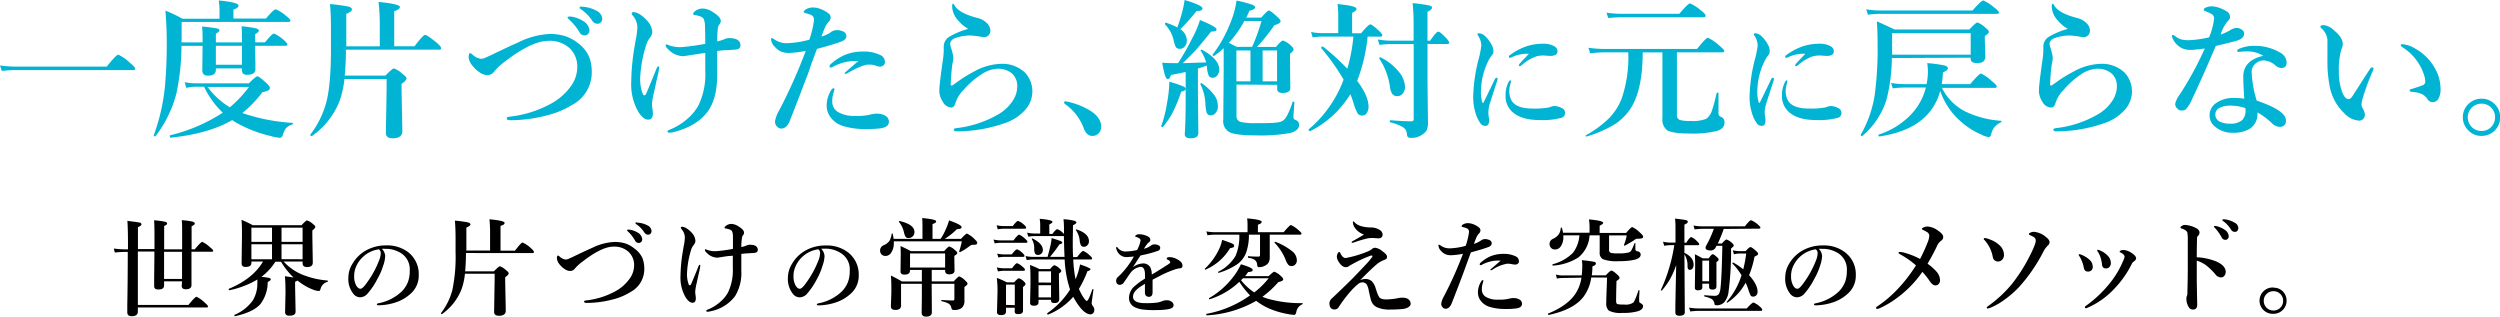 <svg xmlns="http://www.w3.org/2000/svg" viewBox="0 0 614.95 77.88"><defs><style>.cls-1{fill:#01b4d4;}</style></defs><title>アセット 2</title><g id="レイヤー_2" data-name="レイヤー 2"><g id="レイヤー_1-2" data-name="レイヤー 1"><path class="cls-1" d="M33.25,16.87c0,.24-.15.36-.47.36H4c-1,0-2.13.07-3.56.21L0,16.1a28.48,28.48,0,0,0,3.89.28H26.27c1.58-2,2.52-2.94,2.84-2.94a11.86,11.86,0,0,1,2.85,2C32.82,16.16,33.25,16.63,33.25,16.87Z"/><path class="cls-1" d="M44.64,10.43h5.19V9.62c0-1,0-2.08-.14-3.09A34,34,0,0,1,53.4,7c.38.09.58.24.58.45s-.3.52-.88.84v2.14h6.42V9.21c0-.66,0-1.58-.11-2.75a27.58,27.58,0,0,1,3.5.5c.5.13.76.33.76.58s-.31.53-.92.88v2h2.42C66.34,9,67.08,8.25,67.38,8.25a8.54,8.54,0,0,1,2.33,1.51c.66.56,1,1,1,1.15s-.16.36-.49.36H62.75c0,1.14,0,2.44.07,3.91,0,1,0,1.66,0,1.85,0,.91-.65,1.36-1.94,1.36a1.43,1.43,0,0,1-1.15-.34A1.75,1.75,0,0,1,59.52,17v-.18H53.1v.36c0,.95-.65,1.43-1.94,1.43-.93,0-1.4-.44-1.4-1.33l.07-6H44.64A57.52,57.52,0,0,1,43.39,23a29.31,29.31,0,0,1-5.13,10.49.13.13,0,0,1-.11.06c-.21,0-.31-.09-.31-.25a.08.08,0,0,1,0-.06,48.87,48.87,0,0,0,2.75-12.16c.28-3.05.43-6.56.43-10.54q0-3.93-.33-7.93a35.33,35.33,0,0,1,4.19,2H54V2.28A17,17,0,0,0,53.8.11q4.88.48,4.88,1.25c0,.39-.42.73-1.26,1V4.56h8C66.73,3,67.53,2.28,67.83,2.28a9.32,9.32,0,0,1,2.49,1.58c.74.56,1.12,1,1.12,1.18s-.17.36-.49.36H44.68V8.49C44.68,9.36,44.67,10,44.64,10.43Zm15,17.38a46,46,0,0,0,12.31,2.41c.07,0,.11.05.11.14s-.06.25-.18.27a3.25,3.25,0,0,0-1.55.93,6,6,0,0,0-.8,1.74.73.73,0,0,1-.7.6,12.28,12.28,0,0,1-2.28-.45,31.12,31.12,0,0,1-8.9-3.55l-.29-.2-.25-.16Q51.38,32.89,42,33.86c-.16,0-.23-.1-.23-.41q0-.16.09-.18a41.19,41.19,0,0,0,12.93-5.55,21.65,21.65,0,0,1-4.59-6.38H48a9.17,9.17,0,0,0-2.17.28l-.41-1.41a12.77,12.77,0,0,0,2.58.28H61.22c1.15-1.15,1.85-1.72,2.09-1.72s1,.54,2.17,1.61c.61.56.91,1,.91,1.21a.68.68,0,0,1-.36.62,7.5,7.5,0,0,1-1.5.49A28.9,28.9,0,0,1,59.61,27.81Zm-3.09-1.43a28.72,28.72,0,0,0,4.7-5H51.05A18.83,18.83,0,0,0,56.52,26.38ZM53.1,15.93h6.42V11.27H53.1Z"/><path class="cls-1" d="M85.09,12.22c0,2.46-.13,4.59-.29,6.37h10c1.15-1.17,1.85-1.76,2.1-1.76A6.2,6.2,0,0,1,99,18.16c.63.49,1,.87,1,1.13s-.41.84-1.22,1.33v1.72l.19,9.89c0,1.19-.8,1.79-2.4,1.79-1.1,0-1.65-.44-1.65-1.33l.18-11V19.43H84.73a23.84,23.84,0,0,1-1.18,5.37,19.13,19.13,0,0,1-6.84,8.68.1.1,0,0,1-.07,0,.26.26,0,0,1-.29-.3.2.2,0,0,1,0-.09,22.59,22.59,0,0,0,3.89-7.86Q81.41,20.92,81.41,12c0-1.51,0-3.15,0-4.94q0-3.71-.24-6.06a42,42,0,0,1,4.49.61c.61.15.91.39.91.72s-.46.7-1.39,1.07c0,3.56,0,6.22,0,8h8.24V5.69A48.09,48.09,0,0,0,93.11.47Q98.38,1,98.37,1.7c0,.41-.47.76-1.4,1.05v8.63h5c1.41-1.87,2.28-2.8,2.6-2.8s1.26.63,2.8,1.88c.76.64,1.13,1.1,1.13,1.4s-.15.36-.46.36Z"/><path class="cls-1" d="M127.42,10.46a19.14,19.14,0,0,1,7.75-2.1,12.11,12.11,0,0,1,4,.58,10.39,10.39,0,0,1,3,1.66,8.55,8.55,0,0,1,2.71,3.29,9.94,9.94,0,0,1,.68,3.88,9,9,0,0,1-4.66,7.94,21.9,21.9,0,0,1-6.52,2.71,35.16,35.16,0,0,1-8.86,1.15c-.59,0-.88-.15-.88-.45s.27-.37.81-.43a27.46,27.46,0,0,0,9.88-3.08,14.54,14.54,0,0,0,5.06-4.36A8.1,8.1,0,0,0,142,16.56a6.26,6.26,0,0,0-1.8-4.63,7.22,7.22,0,0,0-5.33-1.88q-4,0-10.55,5a15.11,15.11,0,0,0-2.76,2.55,2.09,2.09,0,0,1-1.69.88,3.68,3.68,0,0,1-1.95-.72,6.84,6.84,0,0,1-1.58-1.45,3.9,3.9,0,0,1-1.06-2.17c0-.71.12-1.06.36-1.06a1.11,1.11,0,0,1,.55.32,3.81,3.81,0,0,0,2.07,1.06,2.58,2.58,0,0,0,1.09-.25c.89-.4,1.55-.7,2-.92C123.85,12.08,125.88,11.12,127.42,10.46Zm12.94-6.39a7.39,7.39,0,0,1,3.12,1.13A3,3,0,0,1,145,7.38a1.25,1.25,0,0,1-.29.91,1.14,1.14,0,0,1-.84.41h-.14a1.38,1.38,0,0,1-1.19-.77A14.14,14.14,0,0,0,140,4.81c-.27-.28-.41-.44-.41-.49s.06-.16.18-.21A2.63,2.63,0,0,1,140.36,4.07Zm2.85-2.42a8.14,8.14,0,0,1,3.53,1,2.39,2.39,0,0,1,1.4,1.83,1.36,1.36,0,0,1-.32,1,1.07,1.07,0,0,1-.73.36h-.17a1.48,1.48,0,0,1-1.23-.73A10.43,10.43,0,0,0,143,2.35c-.3-.23-.45-.36-.45-.41a.21.21,0,0,1,.11-.22.35.35,0,0,1,.28-.11Z"/><path class="cls-1" d="M158.14,23.18a.41.41,0,0,0,.36.26q.27,0,.45-.42c.55-1.24,1.4-3.31,2.56-6.19.15-.35.3-.52.45-.52s.18.11.18.32a15.51,15.51,0,0,1-.32,1.82c-.13.56-.31,1.32-.52,2.29s-.33,1.52-.43,2a15.73,15.73,0,0,0-.49,2.8,8.43,8.43,0,0,0,.11,1.29,8,8,0,0,1,.11,1.06c0,1-.39,1.54-1.15,1.54s-1.56-.59-2.35-1.79a13.5,13.5,0,0,1-1.83-7.54A55.16,55.16,0,0,1,156,12c.11-.64.21-1.25.31-1.81s.15-.82.18-1a15.59,15.59,0,0,0,.29-2.6,4.5,4.5,0,0,0-1.12-2.73,1.52,1.52,0,0,1-.28-.52q0-.36.48-.36a3.47,3.47,0,0,1,1.81.75,7.68,7.68,0,0,1,1.49,1.33,4.51,4.51,0,0,1,1.29,2.77,2.31,2.31,0,0,1-.59,1.47,5.22,5.22,0,0,0-.81,1.47,31.41,31.41,0,0,0-1.57,8.22A10.21,10.21,0,0,0,158.14,23.18Zm18.27-13a8.85,8.85,0,0,0,1.83-.56,2.67,2.67,0,0,1,1.2-.25,6,6,0,0,1,.9.07c1.19.18,1.79.77,1.79,1.76,0,.59-.41.93-1.22,1-.17,0-.86.07-2.08.13a22.17,22.17,0,0,0-2.42.21c0,1.4,0,3.38,0,5.93,0,3.69-.72,6.61-2.17,8.74q-2.55,3.69-8.31,5.22a5.55,5.55,0,0,1-1.27.21c-.3,0-.45-.1-.45-.32s.22-.29.66-.48A14.89,14.89,0,0,0,169.34,29a11.87,11.87,0,0,0,2.49-3.12,17.76,17.76,0,0,0,1.65-8.56l0-3V13c-.42.07-1,.17-1.83.28l-1.08.17c-1.55.25-2.41.37-2.56.37a5.2,5.2,0,0,1-3.57-1.61c-.47-.43-.7-.77-.7-1s.08-.28.25-.28a1.62,1.62,0,0,1,.48.18,8,8,0,0,0,3.12.48,53.1,53.1,0,0,0,5.89-.81c0-.79,0-2.23-.07-4.34a4.65,4.65,0,0,0-.34-1.85,1.85,1.85,0,0,0-1-.61,8.26,8.26,0,0,0-1.2-.3c-.25,0-.38-.14-.38-.29s.19-.43.56-.7a3,3,0,0,1,1.83-.59,4.78,4.78,0,0,1,2.42.84c1.3.79,2,1.53,2,2.21a1.32,1.32,0,0,1-.38.91,1.87,1.87,0,0,0-.36,1C176.45,8.2,176.41,9.22,176.41,10.14Z"/><path class="cls-1" d="M204.26,8a2.44,2.44,0,0,1,1.47-.59,3.68,3.68,0,0,1,1.65.32,1.23,1.23,0,0,1,.81,1.11c0,.6-.38,1-1.13,1.33-1.15.45-3.19,1.08-6.11,1.86l-1.31,3.54c-.63,1.79-1,3-1.27,3.52q-1.06,2.89-4.11,10.67c-.5,1.25-1.21,1.87-2.13,1.87a1.53,1.53,0,0,1-1.06-.56,1.73,1.73,0,0,1-.42-1.31,7.67,7.67,0,0,1,1-2.58,131.05,131.05,0,0,0,6.55-14.66,26.25,26.25,0,0,1-4,.5,5.35,5.35,0,0,1-2.06-.32,4.65,4.65,0,0,1-1.48-1.11,3,3,0,0,1-1-1.91c0-.21.06-.32.18-.32a1.74,1.74,0,0,1,.63.32,5.19,5.19,0,0,0,3,.95,24,24,0,0,0,5.62-.87,24.55,24.55,0,0,0,1.14-4.81,1.28,1.28,0,0,0-.77-1.3,9.93,9.93,0,0,0-1.36-.43c-.26-.08-.4-.18-.4-.3s.18-.43.52-.61A3.52,3.52,0,0,1,200,1.83a5.62,5.62,0,0,1,2,.45,7,7,0,0,1,1.78,1,1.37,1.37,0,0,1,.55,1,1.56,1.56,0,0,1-.52,1.12,4.44,4.44,0,0,0-.86,1.31c-.16.33-.45,1.09-.9,2.28A8.13,8.13,0,0,0,204.26,8Zm1,14-.21.77a6.82,6.82,0,0,0-.33,2.24,2.91,2.91,0,0,0,1.55,2.62,7.76,7.76,0,0,0,4,.88,14.61,14.61,0,0,0,3.71-.3,6.12,6.12,0,0,1,1.9-.25,3.87,3.87,0,0,1,1.85.48,1.68,1.68,0,0,1,.92,1.54c0,.83-.67,1.36-2,1.58a29,29,0,0,1-4,.18,18.06,18.06,0,0,1-4.88-.63,6.16,6.16,0,0,1-3.43-2.2,4.93,4.93,0,0,1-1-3,7.36,7.36,0,0,1,1-3.55c.23-.42.45-.63.67-.63S205.24,21.74,205.24,21.93Zm6-7c-.3,0-.63,0-1,0a10.51,10.51,0,0,0-1.37.09,12.78,12.78,0,0,0-4.18,1.42.62.62,0,0,1-.34.11c-.22,0-.32-.11-.32-.33a.91.91,0,0,1,.25-.48,12.93,12.93,0,0,1,3.39-2.25,11.58,11.58,0,0,1,4.67-.88,9,9,0,0,1,4.07.81,1.91,1.91,0,0,1,1.25,1.8,1,1,0,0,1-.43.84,1.38,1.38,0,0,1-.86.27A6.19,6.19,0,0,1,215,16a8,8,0,0,0-1.35-.11q-1.5,0-5.18,2.1a1,1,0,0,1-.56.18c-.1,0-.14-.08-.14-.25T211.27,14.88Z"/><path class="cls-1" d="M239.39,17.71a14.6,14.6,0,0,1,6.66-2,8.09,8.09,0,0,1,6.14,2.21,6.77,6.77,0,0,1-.06,9.15,11.73,11.73,0,0,1-4.36,3,36.15,36.15,0,0,1-12.31,2.24h-.16c-.45,0-.68-.14-.68-.41s.26-.33.77-.4a26.32,26.32,0,0,0,10-3.28,10.58,10.58,0,0,0,3.84-3.61,6.43,6.43,0,0,0,1-3.32,4.14,4.14,0,0,0-1.29-3.21,5.29,5.29,0,0,0-3.59-1.17,7.52,7.52,0,0,0-3.88,1.35A20,20,0,0,0,237,22.13a8.13,8.13,0,0,0-2,3.26c-.2.71-.55,1.06-1.05,1.06A2.58,2.58,0,0,1,231.89,25a4.93,4.93,0,0,1-.84-2.74q0-1.27.84-7.25a19.39,19.39,0,0,0,.25-2.53V11.34A2.81,2.81,0,0,1,233.58,9a18.89,18.89,0,0,1,4.59-1.9,9,9,0,0,1-2.42-2,5.36,5.36,0,0,1-1.54-3.44c0-.49.07-.74.21-.74s.26.17.45.52c.73,1.21,2.6,2.21,5.62,3a4.76,4.76,0,0,1,2.22,1.2,2.79,2.79,0,0,1,.9,1.74v.14a1.65,1.65,0,0,1-.41,1.13,1.28,1.28,0,0,1-1,.45A6,6,0,0,1,241,9a10.6,10.6,0,0,0-1.58-.21,6.77,6.77,0,0,0-.89-.06,11.27,11.27,0,0,0-3.65.67,1.84,1.84,0,0,0-.93.7,1.09,1.09,0,0,0-.21.59,3.12,3.12,0,0,0,.14.92,11.41,11.41,0,0,1,.63,2.6,6.64,6.64,0,0,1-.13,1.06c-.1.48-.15.76-.16.86-.2,1.58-.32,3.13-.36,4.66,0,.17.07.25.2.25a.83.83,0,0,0,.41-.17l.57-.42.29-.2.18-.12A31.34,31.34,0,0,1,239.39,17.71Z"/><path class="cls-1" d="M262,25.61a.47.47,0,0,1-.25-.36c0-.23.11-.34.32-.34a17.71,17.71,0,0,1,6.44,2.53q2.36,1.65,2.35,3.71a2.22,2.22,0,0,1-.64,1.67,2.08,2.08,0,0,1-1.56.61c-.87,0-1.52-.55-2-1.65A12.58,12.58,0,0,0,262,25.61Z"/><path class="cls-1" d="M291.64,21.86c0,.3-.37.53-1.1.7a34.44,34.44,0,0,1-2.17,5.27,19.86,19.86,0,0,1-2.31,3.38.14.14,0,0,1-.11.05c-.2,0-.3-.08-.3-.25a.11.11,0,0,1,0-.06,28.24,28.24,0,0,0,1.39-5.47,30.31,30.31,0,0,0,.59-5.38,29.67,29.67,0,0,1,3.42,1.15C291.45,21.43,291.64,21.63,291.64,21.86Zm-1.87-6.32a61.1,61.1,0,0,0,3.59-6.32,22.66,22.66,0,0,0,1.81-4.3q4.08,1.68,4.08,2.28c0,.37-.37.55-1.11.55h-.22c-1.83,2.29-3.1,3.82-3.82,4.61s-1.74,1.8-3.16,3.18l2.75-.09q1.89-.07,3-.09a9.84,9.84,0,0,0-1.35-2.89.19.19,0,0,1,0-.07c0-.11.08-.16.24-.16a.15.15,0,0,1,.09,0q4.23,2.31,4.23,4.82a2.25,2.25,0,0,1-.52,1.55,1.38,1.38,0,0,1-1.06.52,1,1,0,0,1-1-.54,5.67,5.67,0,0,1-.42-2l-.07-.46c-.82.3-1.55.54-2.17.73v5.3l.11,10.53c0,.89-.62,1.33-1.87,1.33q-1.47,0-1.47-1c.14-2.31.22-5,.22-8.1V17.71l-3.61.74c-.21.68-.46,1-.77,1s-.5-.3-.7-.9-.4-1.57-.7-3.1c.62,0,1.27.07,2,.07Zm-.18-8.79c.43-1.18.79-2.28,1.06-3.3A23.84,23.84,0,0,0,291.39,0c2.93.87,4.39,1.56,4.39,2.05s-.48.66-1.45.66a52.61,52.61,0,0,1-4,4.49,3.27,3.27,0,0,1,1.6,2.71,2.22,2.22,0,0,1-.56,1.59,1.47,1.47,0,0,1-1.13.5,1.15,1.15,0,0,1-1-.39,8.94,8.94,0,0,1-.58-1.85A8.16,8.16,0,0,0,286.56,6a.21.21,0,0,1,0-.12c0-.19.07-.29.2-.29l.06,0A15.77,15.77,0,0,1,289.59,6.75Zm10,19.31A2.6,2.6,0,0,1,299,27.8a1.44,1.44,0,0,1-1.16.57,1,1,0,0,1-1-.59,9.89,9.89,0,0,1-.34-2.32,11.5,11.5,0,0,0-1.24-4.75s0,0,0-.06.07-.19.23-.19a.18.18,0,0,1,.11,0,13.69,13.69,0,0,1,3.17,3.05A4.43,4.43,0,0,1,299.57,26.06Zm4.56-5.26v7.75A1.42,1.42,0,0,0,305.21,30a14.92,14.92,0,0,0,3.64.29c2.59,0,4.3,0,5.11-.15a3.2,3.2,0,0,0,1.74-.55q1.08-.87,2.25-4.51a.18.18,0,0,1,.18-.09c.17,0,.26.07.26.2-.15,2.22-.23,3.46-.23,3.73s.2.44.59.63a1.19,1.19,0,0,1,.81,1.1c0,1-.72,1.65-2.17,2.06a40.47,40.47,0,0,1-8.47.59c-3.4,0-5.61-.28-6.62-.86a3.07,3.07,0,0,1-1.4-3L301,17.37c0-2.84,0-4.67,0-5.51a18.76,18.76,0,0,1-2.36,1.89.16.16,0,0,1-.09,0c-.18,0-.27-.08-.27-.25a.1.1,0,0,1,0-.07,31.17,31.17,0,0,0,4.28-7.59A22,22,0,0,0,304.16.14a29.37,29.37,0,0,1,3.79,1c.53.2.79.41.79.62,0,.38-.47.67-1.4.88a16.07,16.07,0,0,1-.79,1.69h3.7c1-1.15,1.59-1.72,1.86-1.72s1,.5,2.05,1.51c.56.49.84.86.84,1.13s-.5.72-1.5.91a46.67,46.67,0,0,1-4.29,5.38h4.66c.88-1.05,1.45-1.57,1.73-1.57a5.28,5.28,0,0,1,1.86,1.18c.49.42.74.75.74,1s-.3.65-.88,1.06v2l.07,6.44c0,.81-.62,1.22-1.87,1.22-.91,0-1.36-.35-1.36-1v-1Zm-1.87-10.27c.71.36,1.35.71,1.94,1H308a48.93,48.93,0,0,0,2.31-6.37h-4.23A25.28,25.28,0,0,1,302.26,10.53ZM304.13,20h3.46V12.42h-3.46Zm10,0V12.42h-3.55V20Z"/><path class="cls-1" d="M336.41,9a41.37,41.37,0,0,1-2.57,10.87q2.79,3.78,2.79,6.35a2.67,2.67,0,0,1-.49,1.67,1.27,1.27,0,0,1-1.06.54,1.3,1.3,0,0,1-1.2-.66,15.09,15.09,0,0,1-1-2.61c-.2-.65-.44-1.33-.72-2a24.32,24.32,0,0,1-9.94,9.13s0,0,0,0-.13,0-.21-.14a.39.39,0,0,1-.12-.24.13.13,0,0,1,0-.07,29.31,29.31,0,0,0,8.61-12.26,53.75,53.75,0,0,0-5.49-7.73.19.19,0,0,1,0-.07.29.29,0,0,1,.33-.33l.07,0a54.16,54.16,0,0,1,6,5.46A41.66,41.66,0,0,0,332.91,9h-7.7a15.83,15.83,0,0,0-2.31.21l-.41-1.34a13.59,13.59,0,0,0,2.69.28h4V3.66A17.77,17.77,0,0,0,329,1q4.68.44,4.68,1.17c0,.31-.36.64-1.09,1V8.18h2.21C336,6.74,336.78,6,337.07,6s.94.5,2.07,1.51c.58.55.88.93.88,1.15s-.16.36-.49.36Zm14.73,1.81V20.1l.11,9.88a5.16,5.16,0,0,1-.29,2A2.93,2.93,0,0,1,350,33a4.51,4.51,0,0,1-3,.91.9.9,0,0,1-.72-.23,1.44,1.44,0,0,1-.21-.76,2.08,2.08,0,0,0-1.08-1.7A12.28,12.28,0,0,0,342,30.09c-.09,0-.14-.12-.14-.28s0-.24.14-.24q3.35.27,5.22.27c.35,0,.52-.2.52-.59V10.84h-5.65a22.54,22.54,0,0,0-2.76.21l-.42-1.34A18.65,18.65,0,0,0,342,10h5.72V5.62a45.16,45.16,0,0,0-.25-4.85,37.72,37.72,0,0,1,4.11.58c.46.12.68.3.68.55s-.37.66-1.13,1V10h.67c1-1.48,1.65-2.21,2-2.21s.87.51,1.9,1.54c.51.55.77.93.77,1.15s-.16.36-.48.36ZM345.6,21.37a2.47,2.47,0,0,1-.61,1.71,1.65,1.65,0,0,1-1.26.57,1.45,1.45,0,0,1-1.27-.56,3.89,3.89,0,0,1-.54-1.61,16.88,16.88,0,0,0-2.64-7.07.12.12,0,0,1,0-.09.19.19,0,0,1,.21-.22l.07,0a13.14,13.14,0,0,1,4.58,3.63A6,6,0,0,1,345.6,21.37Z"/><path class="cls-1" d="M368.3,19.82q-1.82,5.55-2,6.25a7.51,7.51,0,0,0-.18,1.74c0,.08,0,.43.09,1a4.15,4.15,0,0,1,.09.74q0,1.41-.87,1.41a1.45,1.45,0,0,1-1.1-.41,8,8,0,0,1-.93-1.53,13.09,13.09,0,0,1-1-5.84,39.64,39.64,0,0,1,1.35-8.77,23.4,23.4,0,0,0,.62-3.19,4.43,4.43,0,0,0-.81-2.47.61.61,0,0,1-.12-.32c0-.16.15-.25.44-.25a2.57,2.57,0,0,1,1.5.78,7.79,7.79,0,0,1,1.43,1.88,3.46,3.46,0,0,1,.54,1.72,1.48,1.48,0,0,1-.45,1.12,8.63,8.63,0,0,0-1,1.72,17,17,0,0,0-1.6,6.68,8.37,8.37,0,0,0,.35,3.16.14.14,0,0,0,.12.09.15.15,0,0,0,.13-.09c.27-.52,1.21-2.44,2.8-5.75.11-.25.26-.37.45-.37s.21.11.21.32A1.28,1.28,0,0,1,368.3,19.82Zm3.37.23a2.17,2.17,0,0,1-.06.25c0,.17-.07.31-.09.43a5.54,5.54,0,0,0-.26,1.65,4.92,4.92,0,0,0,.38,2c.65,1.54,2.43,2.32,5.34,2.32a19.48,19.48,0,0,0,4.07-.28,5,5,0,0,1,1.28-.35,4.24,4.24,0,0,1,1.82.5,1.31,1.31,0,0,1,.83,1.19A1.22,1.22,0,0,1,384,29a17.71,17.71,0,0,1-5.26.53c-2.85,0-5-.59-6.47-1.78a5.15,5.15,0,0,1-1.93-4.24,7,7,0,0,1,.77-3.4c.14-.24.25-.35.36-.35S371.67,19.83,371.67,20.05Zm4.41-6.82a8.78,8.78,0,0,0-4,.75,1.89,1.89,0,0,1-.66.24c-.18,0-.27-.09-.27-.28s.13-.29.38-.47a14.79,14.79,0,0,1,3.89-2.06,12.83,12.83,0,0,1,4-.65,5.35,5.35,0,0,1,3,.67,1.4,1.4,0,0,1,.69,1.16,1,1,0,0,1-.52.94,3.17,3.17,0,0,1-1.39.22l-1.46-.1a7.05,7.05,0,0,0-1.85.22,11.1,11.1,0,0,0-3.66,2.23.69.69,0,0,1-.41.18c-.14,0-.21-.07-.21-.22a.78.78,0,0,1,.21-.41l1-1.1C375.37,14,375.77,13.58,376.08,13.23Z"/><path class="cls-1" d="M412.49,12.88V28.24a1.22,1.22,0,0,0,.74,1.28,9.36,9.36,0,0,0,2.58.23,9.19,9.19,0,0,0,3.89-.52,4,4,0,0,0,1.44-2.15c.26-.72.64-2.11,1.13-4.18,0-.09.1-.13.22-.13s.23.05.23.15v4.55a2.21,2.21,0,0,0,.11.92,1.36,1.36,0,0,0,.55.37,1.37,1.37,0,0,1,.81,1.4c0,1-.62,1.67-1.87,2.05a24.86,24.86,0,0,1-6.78.63q-4.25,0-5.49-.83a3.23,3.23,0,0,1-1.13-2.89l0-7.23v-9h-4.85c0,5.75-.88,10.11-2.55,13.09a13,13,0,0,1-4.63,4.77,28.88,28.88,0,0,1-6.62,2.83c-.14,0-.21,0-.21-.19a.13.13,0,0,1,.07-.13A26,26,0,0,0,396,28.87a14.55,14.55,0,0,0,2.9-4.63,31.22,31.22,0,0,0,1.62-11.36h-6c-.9,0-2,.08-3.38.22l-.41-1.35a28.17,28.17,0,0,0,3.82.29h22.88c1.49-1.84,2.38-2.76,2.68-2.76a11.46,11.46,0,0,1,2.8,1.92c.81.68,1.22,1.12,1.22,1.32s-.16.36-.49.36Zm7.05-9c0,.24-.15.36-.46.36h-20.3a30.27,30.27,0,0,0-3.19.21l-.42-1.34a23.27,23.27,0,0,0,3.5.28h14.41c1.46-1.71,2.34-2.56,2.64-2.56a11.24,11.24,0,0,1,2.66,1.72C419.15,3.13,419.54,3.57,419.54,3.86Z"/><path class="cls-1" d="M436.28,19.82q-1.81,5.55-2,6.25a7,7,0,0,0-.19,1.74c0,.08,0,.43.1,1a4.15,4.15,0,0,1,.09.74q0,1.41-.87,1.41a1.43,1.43,0,0,1-1.1-.41,8,8,0,0,1-.93-1.53,13.09,13.09,0,0,1-1-5.84,40.12,40.12,0,0,1,1.34-8.77,22.52,22.52,0,0,0,.63-3.19,4.43,4.43,0,0,0-.81-2.47.61.61,0,0,1-.12-.32c0-.16.15-.25.44-.25a2.57,2.57,0,0,1,1.5.78,8.06,8.06,0,0,1,1.43,1.88,3.44,3.44,0,0,1,.53,1.72,1.48,1.48,0,0,1-.44,1.12,8.63,8.63,0,0,0-1,1.72,17,17,0,0,0-1.6,6.68,8.37,8.37,0,0,0,.35,3.16.13.13,0,0,0,.24,0c.28-.52,1.21-2.44,2.81-5.75.11-.25.26-.37.44-.37s.22.11.22.32A1,1,0,0,1,436.28,19.82Zm3.38.23a1.44,1.44,0,0,1-.07.25c0,.17-.07.31-.09.43a5.89,5.89,0,0,0-.26,1.65,4.92,4.92,0,0,0,.39,2c.65,1.54,2.43,2.32,5.33,2.32a19.59,19.59,0,0,0,4.08-.28,4.94,4.94,0,0,1,1.28-.35,4.17,4.17,0,0,1,1.81.5,1.3,1.3,0,0,1,.84,1.19A1.22,1.22,0,0,1,452,29a17.76,17.76,0,0,1-5.26.53c-2.85,0-5-.59-6.47-1.78a5.16,5.16,0,0,1-1.94-4.24,6.89,6.89,0,0,1,.78-3.4c.13-.24.25-.35.35-.35S439.66,19.83,439.66,20.05Zm4.4-6.82a8.76,8.76,0,0,0-4,.75,2,2,0,0,1-.66.24c-.18,0-.27-.09-.27-.28s.12-.29.38-.47a14.79,14.79,0,0,1,3.89-2.06,12.82,12.82,0,0,1,4-.65,5.37,5.37,0,0,1,3,.67,1.4,1.4,0,0,1,.69,1.16,1,1,0,0,1-.52.94,3.2,3.2,0,0,1-1.39.22l-1.46-.1a7,7,0,0,0-1.85.22,10.91,10.91,0,0,0-3.66,2.23.69.69,0,0,1-.41.18.2.2,0,0,1-.22-.22.82.82,0,0,1,.22-.41l1-1.1C443.36,14,443.76,13.58,444.06,13.23Z"/><path class="cls-1" d="M465.35,14.28A41.72,41.72,0,0,1,464,24.66a19.46,19.46,0,0,1-5.92,8.81.16.16,0,0,1-.09,0,.24.24,0,0,1-.27-.27.28.28,0,0,1,0-.09,27.85,27.85,0,0,0,3.43-9.85,85.71,85.71,0,0,0,.7-12.61q0-2.77-.18-5.4c1.84.81,3.29,1.49,4.34,2h18.42c1.06-1.15,1.72-1.72,2-1.72a6,6,0,0,1,2,1.33c.54.43.8.77.8,1s-.34.59-1,1v.88l.11,4.2c0,1.06-.65,1.58-2,1.58-1.07,0-1.61-.37-1.61-1.11v-.22ZM491.69,3.05q0,.36-.48.36H462.28a23.69,23.69,0,0,0-2.81.21l-.42-1.34a18.94,18.94,0,0,0,3.16.29h23C486.66.93,487.55.11,487.83.11a10.17,10.17,0,0,1,2.68,1.72C491.3,2.42,491.69,2.82,491.69,3.05ZM477.25,22.38q-2.55,9.33-14.91,11.18c-.2,0-.29-.08-.29-.33a.11.11,0,0,1,.07-.12,19.19,19.19,0,0,0,8-5,14.75,14.75,0,0,0,3.6-6.58h-5.33a23.69,23.69,0,0,0-2.81.21l-.42-1.34a18.94,18.94,0,0,0,3.16.29h5.58a16.17,16.17,0,0,0,.33-3.16,16.62,16.62,0,0,0-.17-2,31.31,31.31,0,0,1,4.27.58c.54.15.81.39.81.71s-.4.62-1.22,1a23.91,23.91,0,0,1-.3,2.88h7c1.48-1.74,2.38-2.61,2.67-2.61A10.09,10.09,0,0,1,490,20c.77.6,1.15,1,1.15,1.26s-.17.36-.5.36H477.68a13,13,0,0,0,5.7,5.78,23.74,23.74,0,0,0,8.82,2.31q.12,0,.12.15a.21.21,0,0,1-.12.21,5.32,5.32,0,0,0-1.66,1.27,5.08,5.08,0,0,0-.73,1.6c-.13.52-.32.77-.56.77a4.75,4.75,0,0,1-1.86-.59,19,19,0,0,1-4.81-3A17.78,17.78,0,0,1,477.25,22.38Zm7.5-8.94V8.15H465.42V9.21q0,2.43,0,4.23Z"/><path class="cls-1" d="M509.87,17.71a14.6,14.6,0,0,1,6.66-2,8.09,8.09,0,0,1,6.14,2.21,6.77,6.77,0,0,1-.06,9.15,11.82,11.82,0,0,1-4.36,3,36.2,36.2,0,0,1-12.31,2.24h-.16c-.46,0-.68-.14-.68-.41s.25-.33.77-.4a26.32,26.32,0,0,0,10-3.28,10.58,10.58,0,0,0,3.84-3.61,6.43,6.43,0,0,0,1-3.32,4.14,4.14,0,0,0-1.29-3.21,5.29,5.29,0,0,0-3.59-1.17,7.52,7.52,0,0,0-3.88,1.35,20,20,0,0,0-4.36,3.88,8.13,8.13,0,0,0-2,3.26c-.2.71-.55,1.06-1.05,1.06A2.58,2.58,0,0,1,502.37,25a4.93,4.93,0,0,1-.84-2.74q0-1.27.84-7.25a19.39,19.39,0,0,0,.25-2.53V11.34A2.81,2.81,0,0,1,504.06,9a18.89,18.89,0,0,1,4.59-1.9,9,9,0,0,1-2.42-2,5.36,5.36,0,0,1-1.54-3.44c0-.49.07-.74.21-.74s.26.17.45.52c.73,1.21,2.6,2.21,5.62,3a4.76,4.76,0,0,1,2.22,1.2,2.79,2.79,0,0,1,.9,1.74v.14a1.61,1.61,0,0,1-.42,1.13,1.25,1.25,0,0,1-1,.45A6,6,0,0,1,511.43,9a10.6,10.6,0,0,0-1.58-.21,6.77,6.77,0,0,0-.89-.06,11.27,11.27,0,0,0-3.65.67,1.84,1.84,0,0,0-.93.7,1.11,1.11,0,0,0-.22.59,3.15,3.15,0,0,0,.15.92,11.41,11.41,0,0,1,.63,2.6,6.64,6.64,0,0,1-.13,1.06c-.1.48-.15.76-.16.86-.2,1.58-.32,3.13-.36,4.66,0,.17.07.25.2.25a.83.83,0,0,0,.41-.17l.57-.42.29-.2.18-.12A31.34,31.34,0,0,1,509.87,17.71Z"/><path class="cls-1" d="M550.19,6.87a2.24,2.24,0,0,1,1.42.56,1,1,0,0,1,.41.77c0,.77-.51,1.34-1.54,1.72q-1,.33-5.44,1.39-3.48,8.14-5.92,13.27a7.64,7.64,0,0,1-1.47,2.32,1.64,1.64,0,0,1-.95.29,1.41,1.41,0,0,1-1.13-.49,1.55,1.55,0,0,1-.52-1.17,6.4,6.4,0,0,1,1.22-2.42,82.36,82.36,0,0,0,6.06-11.18c-1.77.23-2.89.34-3.35.34a4.75,4.75,0,0,1-2.39-.48,4.87,4.87,0,0,1-2.17-2.35,1.6,1.6,0,0,1-.15-.63c0-.14.09-.21.26-.21a.82.82,0,0,1,.41.21,4.51,4.51,0,0,0,1.65.9,8.28,8.28,0,0,0,1.79.18,26.81,26.81,0,0,0,5-.7,15.52,15.52,0,0,0,1.23-4.63,1.18,1.18,0,0,0-.44-1,7.88,7.88,0,0,0-1.79-.83c-.19-.07-.29-.18-.29-.32a.58.58,0,0,1,.38-.49,3.39,3.39,0,0,1,1.61-.36A6.28,6.28,0,0,1,546.1,2a8,8,0,0,1,1.63.79,1.58,1.58,0,0,1,.81,1.36,1.14,1.14,0,0,1-.48.95,9.78,9.78,0,0,0-1.83,3.39,11.87,11.87,0,0,0,2.42-1.11A3.11,3.11,0,0,1,550.19,6.87Zm6.53,6.86a7.32,7.32,0,0,0-3.62-1.08l-.56,0a11,11,0,0,0-1.18.06l-.7.05c-.24,0-.36-.08-.36-.25s.15-.35.45-.49a8.7,8.7,0,0,1,3.82-.73,11.77,11.77,0,0,1,6.21,1.61,2.9,2.9,0,0,1,1.69,2.39c0,1-.44,1.44-1.3,1.44a2.31,2.31,0,0,1-1.41-.6,4.77,4.77,0,0,0-2.88-1.27,3,3,0,0,0-1.65.48,2.72,2.72,0,0,0-1.36,2.57,27.23,27.23,0,0,0,1.24,6.84c4.78,1.61,7.18,3.23,7.18,4.84a1.42,1.42,0,0,1-1.44,1.62h-.11a3,3,0,0,1-2-1,17.38,17.38,0,0,0-3.47-2.56,4.29,4.29,0,0,1-1.83,4,7.64,7.64,0,0,1-4.27,1,6.3,6.3,0,0,1-4.18-1.4,3.43,3.43,0,0,1-1.47-2.78A3.58,3.58,0,0,1,545,25.43a7.29,7.29,0,0,1,4.42-1.33,16,16,0,0,1,2.63.18c-.16-2.27-.25-4.1-.25-5.47Q551.84,14.84,556.72,13.73Zm-4.43,12.86A10.28,10.28,0,0,0,549,26a6,6,0,0,0-3.16.59,1.79,1.79,0,0,0-.91,1.54,1.92,1.92,0,0,0,.91,1.69,5.19,5.19,0,0,0,2.62.59,4.31,4.31,0,0,0,3.09-.88,3.34,3.34,0,0,0,.81-2.39A3.55,3.55,0,0,0,552.29,26.59Z"/><path class="cls-1" d="M583.68,17.41a56.82,56.82,0,0,0-2.32,6.17,10.69,10.69,0,0,0-.48,2,2.23,2.23,0,0,0,.25,1,3.61,3.61,0,0,1,.59,1.58,1.52,1.52,0,0,1-.4,1.08,1.31,1.31,0,0,1-1,.43A5.29,5.29,0,0,1,576.8,28a12.2,12.2,0,0,1-3.82-7.2,31.82,31.82,0,0,1-.48-6l0-3.33c0-.66,0-1.25,0-1.76A4.37,4.37,0,0,0,571,6.94c-.17-.16-.25-.29-.25-.39s.25-.38.77-.38a4.38,4.38,0,0,1,2.64,1.33c1.4,1.16,2.1,2.24,2.1,3.23a2.69,2.69,0,0,1-.33,1.42,17.75,17.75,0,0,0-.62,5.29,14.47,14.47,0,0,0,.8,5.15q.69,1.8,1.62,1.8c.26,0,.55-.22.88-.67t4.13-6.42c.32-.49.56-.74.71-.74s.38.09.38.27A1.41,1.41,0,0,1,583.68,17.41Zm7.19-6.54a7,7,0,0,1,3.25,1.1A12.47,12.47,0,0,1,599,16.9a10.22,10.22,0,0,1,1.32,4.81,4.63,4.63,0,0,1-.55,2.64,1.56,1.56,0,0,1-1.28.77,1.48,1.48,0,0,1-1.36-.7,3.36,3.36,0,0,0-1.42-1.29,7.25,7.25,0,0,0-2.44-.54c-.37,0-.55-.16-.55-.37s.23-.27.7-.4c1.14-.35,2-.64,2.56-.88a.9.9,0,0,0,.59-.88,6.62,6.62,0,0,0-.52-2.22,11,11,0,0,0-1.24-2.44A12.53,12.53,0,0,0,591,11.65c-.32-.23-.48-.4-.48-.52S590.66,10.87,590.87,10.87Z"/><path class="cls-1" d="M610.4,24.28a4.39,4.39,0,0,1,3.39,1.49A4.48,4.48,0,0,1,615,28.84a4.55,4.55,0,0,1-4.55,4.59A4.36,4.36,0,0,1,607,31.9a4.41,4.41,0,0,1-1.19-3.06,4.37,4.37,0,0,1,1.53-3.4A4.45,4.45,0,0,1,610.4,24.28Zm0,1.22a3.36,3.36,0,0,0-2.28,5.85,3.28,3.28,0,0,0,2.28.86,3.21,3.21,0,0,0,2.49-1.09,3.35,3.35,0,0,0,.84-2.28,3.28,3.28,0,0,0-3.33-3.34Z"/><path d="M44.78,69.21H40.36v1c0,.7-.48,1-1.44,1-.67,0-1-.27-1-.81,0-.08,0-.44,0-1.1,0-2.07.06-4.54.06-7.42H33.91V75H46.36c1.09-1.34,1.73-2,2-2a7.94,7.94,0,0,1,1.94,1.38c.57.49.86.81.86,1s-.11.25-.33.25H33.91v1c0,.77-.5,1.15-1.49,1.15-.74,0-1.11-.32-1.11-.94,0-.15,0-.79,0-1.93q.11-5.06.12-12.94h-.78a23.91,23.91,0,0,0-2.41.15L28,61.13a19.09,19.09,0,0,0,2.73.2h.75v-1q0-4.12-.15-6c1.8.22,2.84.37,3.11.44a.42.42,0,0,1,.35.42c0,.24-.29.46-.86.68v5.4H38V59.52c0-2.43,0-4.21-.1-5.33a20.16,20.16,0,0,1,2.69.35q.51.14.51.42c0,.24-.24.45-.72.62v5.75h4.42V56.7c0-.74,0-1.58-.08-2.54a16.76,16.76,0,0,1,2.67.36c.34.11.52.26.52.47s-.26.43-.78.66v5.68h.78c1-1.22,1.63-1.84,1.85-1.84a7.37,7.37,0,0,1,1.87,1.3c.54.42.81.72.81.89s-.12.25-.34.25h-5c0,1.58,0,3.43,0,5.54,0,1.47,0,2.36,0,2.68,0,.67-.47,1-1.4,1-.68,0-1-.29-1-.86Zm-4.42-.6h4.42V61.93H40.36Z"/><path d="M74.43,64.34H69.77a13.1,13.1,0,0,0,4.32,3.1A21,21,0,0,0,80.55,69a.14.14,0,0,1,.09.15c0,.11,0,.18-.12.19a2.34,2.34,0,0,0-1.63,1.59,2.43,2.43,0,0,1-.21.54.35.35,0,0,1-.28.11,4.58,4.58,0,0,1-1.19-.26A13.16,13.16,0,0,1,74,69.62c-.38-.27-.66-.48-.82-.62a2.66,2.66,0,0,1-.59.31V70.5l.12,6.15c0,.67-.5,1-1.49,1a1.18,1.18,0,0,1-.9-.27,1,1,0,0,1-.19-.69l.1-4.74q0-2.31-.15-4c.73.09,1.44.2,2.13.31a17.38,17.38,0,0,1-3.07-3.88H67.74a14.6,14.6,0,0,1-3.43,3.72,12.55,12.55,0,0,1,1.94.28c.23.08.35.19.35.35s-.25.41-.75.62a9,9,0,0,1-1.78,5.43q-1.75,2-6.25,3c-.11,0-.17-.05-.17-.24s0-.08.05-.1a10.61,10.61,0,0,0,4.48-3.53A8.06,8.06,0,0,0,63.3,69.5a7,7,0,0,0,0-.74,22.3,22.3,0,0,1-6.84,2.63s-.11,0-.17-.09a.24.24,0,0,1-.06-.15.09.09,0,0,1,0-.08c4-1.66,6.81-3.9,8.46-6.73H61.84v.32c0,.67-.47,1-1.41,1-.7,0-1-.29-1-.89l.09-6.7c0-1.47,0-2.81-.12-4a27.44,27.44,0,0,1,2.77,1.32h12c.73-.78,1.18-1.17,1.36-1.17a4.15,4.15,0,0,1,1.44.87c.39.29.59.53.59.72s-.24.51-.73.88V58l.11,6.58q0,1.11-1.38,1.11c-.75,0-1.12-.3-1.12-.9ZM66.91,56H61.84v3.5h5.07Zm-5.07,7.77h5.07V60.08H61.84Zm12.59-4.27V56H69.25v3.5Zm0,4.27V60.08H69.25v3.67Z"/><path d="M93.93,61.2A2.7,2.7,0,0,1,94.75,63a8,8,0,0,1-.49,2.34,14.83,14.83,0,0,1-1.39,3.19,17.09,17.09,0,0,1-2.46,3.69,2.46,2.46,0,0,1-1.83.91,2.13,2.13,0,0,1-1.67-.87,5.79,5.79,0,0,1-1.22-4,6.39,6.39,0,0,1,1-3.36,8.82,8.82,0,0,1,3-3.1A10,10,0,0,1,95,60.36a8.53,8.53,0,0,1,5.48,1.73A6.82,6.82,0,0,1,103,67.7a5.86,5.86,0,0,1-2,4.55,10.12,10.12,0,0,1-3.28,2,14.39,14.39,0,0,1-4.53.85c-.33,0-.49-.08-.49-.23s.14-.22.42-.28a11.37,11.37,0,0,0,5.69-2.89,6.76,6.76,0,0,0,1.56-2.4,7.93,7.93,0,0,0,.42-2.74,4.69,4.69,0,0,0-1.94-4.15,7,7,0,0,0-3.54-1.2h-.54A6.71,6.71,0,0,0,93.93,61.2Zm-.73.13a7,7,0,0,0-3.82,1.77,6.89,6.89,0,0,0-1.88,2.72,5.56,5.56,0,0,0-.38,2.09,4.5,4.5,0,0,0,.55,2.39c.32.49.64.73,1,.73s.86-.47,1.52-1.41a23.15,23.15,0,0,0,3-5.42,5.37,5.37,0,0,0,.47-1.88A1.14,1.14,0,0,0,93.2,61.33Z"/><path d="M114.62,62.24c0,1.74-.09,3.24-.2,4.5h7.07c.81-.83,1.31-1.24,1.49-1.24a4.29,4.29,0,0,1,1.48.94c.45.35.67.61.67.8s-.28.59-.86.94V69.4l.14,7c0,.85-.57,1.27-1.7,1.27-.78,0-1.17-.31-1.17-.94l.13-7.82V67.34h-7.3a16.32,16.32,0,0,1-.84,3.8,13.54,13.54,0,0,1-4.84,6.14h0a.18.18,0,0,1-.2-.21.15.15,0,0,1,0-.07,16.09,16.09,0,0,0,2.76-5.56,39.8,39.8,0,0,0,.81-9.39c0-1.07,0-2.23,0-3.49,0-1.76-.07-3.19-.16-4.29a28.76,28.76,0,0,1,3.17.43c.43.11.65.28.65.51s-.33.49-1,.76c0,2.51,0,4.4,0,5.66h5.83v-4a34.22,34.22,0,0,0-.15-3.69c2.48.23,3.72.52,3.72.88s-.33.53-1,.73v6.11h3.56c1-1.32,1.62-2,1.85-2a6.57,6.57,0,0,1,2,1.33c.53.45.8.78.8,1s-.11.26-.33.26Z"/><path d="M145.61,61a13.54,13.54,0,0,1,5.48-1.48,8.78,8.78,0,0,1,2.85.4A7.49,7.49,0,0,1,156,61.09,6,6,0,0,1,158,63.42a7,7,0,0,1,.48,2.74,6.35,6.35,0,0,1-3.3,5.62,15.28,15.28,0,0,1-4.61,1.92,24.91,24.91,0,0,1-6.27.81c-.41,0-.62-.1-.62-.32s.19-.26.57-.3a19.37,19.37,0,0,0,7-2.18,10.4,10.4,0,0,0,3.58-3.09,5.68,5.68,0,0,0,1.15-3.31A4.43,4.43,0,0,0,154.66,62a5.09,5.09,0,0,0-3.77-1.33q-2.82,0-7.46,3.57a10.86,10.86,0,0,0-2,1.8,1.49,1.49,0,0,1-1.19.62,2.62,2.62,0,0,1-1.39-.51,4.7,4.7,0,0,1-1.11-1,2.78,2.78,0,0,1-.75-1.54c0-.5.08-.75.25-.75a.8.8,0,0,1,.4.23,2.67,2.67,0,0,0,1.46.75,1.84,1.84,0,0,0,.77-.18c.63-.28,1.1-.49,1.41-.65C143.09,62.13,144.52,61.46,145.61,61Zm9.15-4.52a5.2,5.2,0,0,1,2.21.8,2.09,2.09,0,0,1,1,1.54.9.9,0,0,1-.2.65.86.86,0,0,1-.6.29h-.1a1,1,0,0,1-.84-.55A9.67,9.67,0,0,0,154.53,57a1.37,1.37,0,0,1-.29-.34c0-.07,0-.12.13-.15A1.45,1.45,0,0,1,154.76,56.47Zm2-1.71a5.76,5.76,0,0,1,2.5.67,1.67,1.67,0,0,1,1,1.3,1,1,0,0,1-.23.73.79.79,0,0,1-.52.26h-.11a1.09,1.09,0,0,1-.88-.52,7.24,7.24,0,0,0-1.91-2c-.21-.16-.32-.25-.32-.29s0-.13.08-.15a.25.25,0,0,1,.2-.08Z"/><path d="M169.42,70a.31.31,0,0,0,.26.18c.13,0,.23-.1.32-.29.38-.88,1-2.34,1.81-4.38.1-.25.21-.37.32-.37s.13.08.13.23a11.44,11.44,0,0,1-.23,1.28c-.1.4-.22.94-.37,1.63l-.31,1.43a12.32,12.32,0,0,0-.34,2,6.13,6.13,0,0,0,.08.92,5.17,5.17,0,0,1,.07.74c0,.73-.27,1.1-.81,1.1s-1.1-.43-1.66-1.27a9.52,9.52,0,0,1-1.3-5.34,39.89,39.89,0,0,1,.52-5.73c.08-.46.15-.89.22-1.29s.11-.58.13-.67a11.39,11.39,0,0,0,.2-1.84,3.14,3.14,0,0,0-.79-1.93,1.11,1.11,0,0,1-.2-.37c0-.17.11-.25.34-.25a2.47,2.47,0,0,1,1.28.53,5.36,5.36,0,0,1,1.06.94,3.17,3.17,0,0,1,.91,2,1.68,1.68,0,0,1-.42,1,3.77,3.77,0,0,0-.57,1A22.44,22.44,0,0,0,169,67.07,7.27,7.27,0,0,0,169.42,70Zm12.93-9.23a6,6,0,0,0,1.29-.39,1.84,1.84,0,0,1,.85-.18,5,5,0,0,1,.64.05c.84.13,1.27.54,1.27,1.25q0,.61-.87.72-.17,0-1.47.09a16.69,16.69,0,0,0-1.71.15c0,1,0,2.39,0,4.19a10.86,10.86,0,0,1-1.53,6.18,9.83,9.83,0,0,1-5.88,3.7,3.93,3.93,0,0,1-.9.15c-.21,0-.32-.08-.32-.23s.16-.21.47-.34a10.39,10.39,0,0,0,3.14-2,8.12,8.12,0,0,0,1.76-2.21,12.58,12.58,0,0,0,1.17-6v-3L179,63l-.77.11c-1.1.18-1.7.27-1.81.27a3.71,3.71,0,0,1-2.53-1.14c-.33-.31-.49-.54-.49-.71s.06-.21.18-.21a1.42,1.42,0,0,1,.34.13,5.55,5.55,0,0,0,2.21.34,38,38,0,0,0,4.16-.57c0-.56,0-1.58,0-3.07a3.14,3.14,0,0,0-.24-1.31,1.32,1.32,0,0,0-.7-.43,5.06,5.06,0,0,0-.85-.21q-.27,0-.27-.21c0-.13.14-.3.4-.49a2.16,2.16,0,0,1,1.29-.42,3.39,3.39,0,0,1,1.72.6q1.38.83,1.38,1.56a.92.92,0,0,1-.27.64,1.37,1.37,0,0,0-.25.71C182.38,59.39,182.35,60.11,182.35,60.76Z"/><path d="M202,61.2a2.75,2.75,0,0,1,.82,1.81,8,8,0,0,1-.49,2.34A15.34,15.34,0,0,1,201,68.54a17.86,17.86,0,0,1-2.46,3.69,2.48,2.48,0,0,1-1.83.91,2.16,2.16,0,0,1-1.68-.87,5.84,5.84,0,0,1-1.22-4,6.48,6.48,0,0,1,1-3.36,8.94,8.94,0,0,1,3-3.1,10,10,0,0,1,5.34-1.43,8.54,8.54,0,0,1,5.49,1.73,6.82,6.82,0,0,1,2.59,5.61,5.86,5.86,0,0,1-2,4.55,10.12,10.12,0,0,1-3.28,2,14.4,14.4,0,0,1-4.54.85c-.32,0-.48-.08-.48-.23s.14-.22.42-.28a11.37,11.37,0,0,0,5.69-2.89,6.9,6.9,0,0,0,1.56-2.4,7.93,7.93,0,0,0,.42-2.74A4.69,4.69,0,0,0,207,62.37a7,7,0,0,0-3.54-1.2h-.54A6.71,6.71,0,0,0,202,61.2Zm-.74.13a7.09,7.09,0,0,0-3.82,1.77,7,7,0,0,0-1.87,2.72,5.37,5.37,0,0,0-.38,2.09,4.5,4.5,0,0,0,.55,2.39c.32.49.64.73,1,.73s.86-.47,1.52-1.41a23.52,23.52,0,0,0,3-5.42,5.32,5.32,0,0,0,.46-1.88A1.12,1.12,0,0,0,201.3,61.33Z"/><path d="M219.81,58.76h7.1V55.88c0-.83,0-1.57-.08-2.24,2.3.2,3.44.47,3.44.8s-.29.47-.89.67v3.65h2a15.56,15.56,0,0,0,1.32-2.48,14.18,14.18,0,0,0,.75-2.07c2,.71,3.08,1.26,3.08,1.64s-.39.5-1.15.52a16.71,16.71,0,0,1-3,2.39h4c.8-.87,1.3-1.3,1.48-1.3a6.25,6.25,0,0,1,1.77,1.27c.5.47.75.78.75.94a.46.46,0,0,1-.24.46,2.34,2.34,0,0,1-.78.09,1.14,1.14,0,0,0-.72.21A14.75,14.75,0,0,1,236.2,62h-.06q-.21,0-.21-.15a.05.05,0,0,1,0,0,21.49,21.49,0,0,0,.66-2.49H219.86v.33a4.17,4.17,0,0,1-.68,2.52,1.67,1.67,0,0,1-1.37.75,1.28,1.28,0,0,1-1-.42,1.41,1.41,0,0,1,.49-2.19,3.4,3.4,0,0,0,1.5-1.11,5.19,5.19,0,0,0,.54-1.72.12.12,0,0,1,.12-.1.12.12,0,0,1,.13.1A10.91,10.91,0,0,1,219.81,58.76Zm9.38,7.64v2.82h5.41c.73-.82,1.19-1.23,1.37-1.23a4.16,4.16,0,0,1,1.44,1c.39.36.59.62.59.79s-.25.49-.77.8v3.27a2.32,2.32,0,0,1-.67,1.91,3.16,3.16,0,0,1-2,.49c-.3,0-.48-.18-.55-.54a1.53,1.53,0,0,0-.63-1,5.19,5.19,0,0,0-1.73-.6c-.07,0-.1-.08-.1-.18s0-.14.1-.14c1.28.08,2.2.12,2.78.12.22,0,.33-.13.33-.37V69.81h-5.59v.08l.05,6.89c0,.73-.48,1.1-1.44,1.1-.71,0-1.07-.33-1.07-1l.05-3.92V69.81h-5.12V75a1.06,1.06,0,0,1-.38,1,1.82,1.82,0,0,1-1.05.23c-.71,0-1.07-.29-1.07-.89l.12-3.4c0-1.52,0-2.91-.12-4.16a30.52,30.52,0,0,1,2.71,1.46h4.91V66.4h-2.93v.15c0,.65-.44,1-1.32,1-.68,0-1-.26-1-.76l.05-4c0-.53,0-1.29-.05-2.26.68.29,1.53.7,2.54,1.24h8.2q1-1.14,1.26-1.14a3.83,3.83,0,0,1,1.4.89c.38.3.57.55.57.72s-.24.42-.73.7v.6l.05,3c0,.62-.44.94-1.32.94-.66,0-1-.3-1-.89V66.4Zm-4.25-9.33a1.45,1.45,0,0,1-.47,1.12,1.48,1.48,0,0,1-1,.36.83.83,0,0,1-.76-.38,4.57,4.57,0,0,1-.38-1.13,6,6,0,0,0-1.19-2.43.23.23,0,0,1,0-.11.12.12,0,0,1,.13-.14h0Q224.94,55.22,224.94,57.07Zm7.54,8.73V62.35h-8.63V65.8Z"/><path d="M252.73,59.47c0,.17-.11.25-.33.25h-6.27a8.58,8.58,0,0,0-1.45.15l-.29-.95a7.92,7.92,0,0,0,1.74.21h3.17q1.06-1.41,1.41-1.41a4.73,4.73,0,0,1,1.42,1C252.53,59.05,252.73,59.31,252.73,59.47ZM252.42,56c0,.17-.11.26-.34.26h-5.22a8.58,8.58,0,0,0-1.43.15l-.29-1a8.12,8.12,0,0,0,1.72.2h2.26c.65-.85,1.08-1.27,1.3-1.27a4.52,4.52,0,0,1,1.41.89C252.22,55.57,252.42,55.81,252.42,56Zm-.31,10.36c0,.17-.11.25-.33.25h-4.84a8.83,8.83,0,0,0-1.46.16l-.29-1a7.48,7.48,0,0,0,1.75.22h2c.61-.83,1-1.25,1.25-1.25a4.21,4.21,0,0,1,1.35.88C251.92,65.91,252.11,66.15,252.11,66.31Zm-2.49,9.34h-2.16v.89c0,.61-.41.92-1.22.92q-1,0-1-.75l.13-5a26.24,26.24,0,0,0-.18-3.4,18,18,0,0,1,2.46,1.09h1.81c.59-.68,1-1,1.16-1a2.87,2.87,0,0,1,1.17.72c.31.29.47.52.47.68s-.21.45-.62.75v1l0,4.8c0,.57-.38.86-1.14.86s-.91-.24-.91-.72ZM252,62.92c0,.17-.11.26-.34.26H247a8.68,8.68,0,0,0-1.43.15l-.28-.95a8.1,8.1,0,0,0,1.71.2h1.87c.64-.83,1.08-1.25,1.31-1.25a3.76,3.76,0,0,1,1.32.89C251.82,62.53,252,62.76,252,62.92Zm-2.38,12.14V70h-2.16v5Zm13.59-3.82a27.87,27.87,0,0,1-1.33-7.42h-7.69a10.07,10.07,0,0,0-1.64.16l-.28-1a9.15,9.15,0,0,0,1.87.21h3.54c.19-.67.41-1.51.65-2.52a14.56,14.56,0,0,0,.35-2.11q1.89.59,2.25.75c.25.12.38.25.38.4s-.23.31-.7.39a35.26,35.26,0,0,1-2.33,3.09h3.58c-.07-1.15-.12-2.86-.16-5.12a.34.34,0,0,1-.17,0h-7a10.22,10.22,0,0,0-1.59.15l-.29-1a8.12,8.12,0,0,0,1.82.22h1.4V55.41a8.52,8.52,0,0,0-.13-1.59q3.15.27,3.15.75c0,.18-.26.4-.78.63v2.34h.76c.58-.78,1-1.17,1.22-1.17a3.63,3.63,0,0,1,1.27.83,2.87,2.87,0,0,1,.36.36V56.45c0-1.16-.06-2-.12-2.53a14.85,14.85,0,0,1,2.6.37c.38.11.57.26.57.44s-.28.41-.84.68c0,1.44-.05,2.75-.05,3.91,0,1.38,0,2.69.08,3.91h1c.76-1,1.26-1.51,1.48-1.51A5.09,5.09,0,0,1,268,62.78c.43.36.64.62.64.78s-.11.26-.34.26H264a30.1,30.1,0,0,0,.57,4.87,17.07,17.07,0,0,0,1.1-3.65c1.71.58,2.57,1,2.57,1.17s-.25.39-.75.49a26,26,0,0,1-2.1,4.37q.33.75.72,1.44c.58,1,1,1.51,1.24,1.51s.69-.94,1.34-2.82c0-.08.08-.1.18-.08s.11.07.1.13c-.3,2.12-.45,3.24-.45,3.34a2,2,0,0,0,.45.9,1.22,1.22,0,0,1,.21.74,1.11,1.11,0,0,1-.3.81.91.91,0,0,1-.66.28c-.91,0-2-.84-3.15-2.53A16.35,16.35,0,0,1,264,73a16.3,16.3,0,0,1-6.2,4.39h0q-.21,0-.21-.27a.08.08,0,0,1,0-.07A20,20,0,0,0,263.21,71.24Zm-4.68,2.5h-3.07v.59c0,.58-.38.87-1.15.87-.62,0-.93-.24-.93-.73l.1-4.66c0-1.79,0-3.33-.13-4.63a21.47,21.47,0,0,1,2.31,1h2.64c.52-.63.87-.94,1.07-.94a3.12,3.12,0,0,1,1.22.77c.31.26.47.48.47.64s-.19.38-.58.64v1l.08,5.25c0,.64-.37,1-1.12,1s-.91-.24-.91-.72Zm-2-12.23a1.15,1.15,0,0,1-.39.88,1.13,1.13,0,0,1-.8.32.77.77,0,0,1-.76-.39,2.55,2.55,0,0,1-.18-1.13,4.28,4.28,0,0,0-.6-2.38.25.25,0,0,1,0-.07c0-.05,0-.08.11-.08H254C255.67,59.51,256.52,60.45,256.52,61.51Zm2,8V66.74h-3.07V69.5Zm0,3.64v-3h-3.07v3Zm9.33-13.8a1.32,1.32,0,0,1-.41,1,1.08,1.08,0,0,1-.81.35.81.81,0,0,1-.75-.35,3.6,3.6,0,0,1-.31-1.21,5.17,5.17,0,0,0-.93-2.52.14.14,0,0,1,0-.1.08.08,0,0,1,.09-.09h.05Q267.86,57.42,267.86,59.34Z"/><path d="M287,63.56c0-.21.28-.31.84-.31a4,4,0,0,1,1.76.55c.84.43,1.26.94,1.26,1.51s-.25.66-.77.7a6.15,6.15,0,0,0-1.23.32,25,25,0,0,0-3.27,1.39l-2.08,1.08q0,.56,0,1.68v1.2a2.72,2.72,0,0,1-.07.75.79.79,0,0,1-.81.58c-.65,0-1-.36-1-1.06,0-.11,0-.39,0-.83s0-.87,0-1.3c-.29.17-.67.41-1.14.73a5.41,5.41,0,0,0-1.4,1.26,2,2,0,0,0-.39,1.2c0,1,1,1.56,3,1.56a21.07,21.07,0,0,0,3-.15,6.79,6.79,0,0,0,1.3-.39,2.53,2.53,0,0,1,.91-.17,1.93,1.93,0,0,1,1.31.38,1.08,1.08,0,0,1,.46.82.8.8,0,0,1-.38.67c-.52.36-2,.55-4.3.55a21,21,0,0,1-3.1-.17,6.51,6.51,0,0,1-1.66-.49,2.51,2.51,0,0,1-1.52-2.48,3.84,3.84,0,0,1,1.52-2.87,16,16,0,0,1,2.4-1.73c0-.27,0-.61,0-1,0-1.26-.36-1.9-1.08-1.9a3.67,3.67,0,0,0-2.51,1.53q-.12.14-1.56,2.25a1.26,1.26,0,0,1-1,.64.84.84,0,0,1-.68-.25.91.91,0,0,1-.25-.7,1.17,1.17,0,0,1,.35-.91c.3-.27.55-.51.77-.73a20.91,20.91,0,0,0,3.23-4.37l-1.59.14h-.23a2.42,2.42,0,0,1-1.49-.49,2.68,2.68,0,0,1-.93-1.3,1.24,1.24,0,0,1-.11-.51c0-.13,0-.2.13-.2s.17.07.24.2a2.45,2.45,0,0,0,2.22.91,12.09,12.09,0,0,0,2.55-.36,7.38,7.38,0,0,0,.74-1.81,3.23,3.23,0,0,0,.11-.6.57.57,0,0,0-.2-.37,2.18,2.18,0,0,0-.54-.31,2.55,2.55,0,0,0-.46-.16c-.09,0-.13-.05-.13-.11s.05-.13.15-.23a1.11,1.11,0,0,1,.82-.27,4.43,4.43,0,0,1,2.23.57.9.9,0,0,1,.53.82.64.64,0,0,1-.31.55,2.65,2.65,0,0,0-.59.62c-.23.31-.45.64-.66,1a4.65,4.65,0,0,0,1.77-.82,1.22,1.22,0,0,1,.8-.25,1.92,1.92,0,0,1,1.08.26.65.65,0,0,1,.35.56.76.76,0,0,1-.61.77,29.2,29.2,0,0,1-4.23,1.13c-.47.69-.73,1.09-.78,1.17-.37.61-.75,1.19-1.14,1.73a4.54,4.54,0,0,1,2.4-.93,2,2,0,0,1,1.88.87,3.76,3.76,0,0,1,.4,1.87c2-1.21,3.22-2,3.75-2.33s.8-.56.8-.66a.6.6,0,0,0-.23-.44,1.49,1.49,0,0,0-.65-.33C287.07,63.71,287,63.66,287,63.56Z"/><path d="M303.57,60.45a.39.39,0,0,1-.23.4,2.87,2.87,0,0,1-.77.19,13,13,0,0,1-6,5.27h-.05c-.11,0-.16,0-.16-.15a.07.07,0,0,1,0-.06A15.9,15.9,0,0,0,300,61a9.08,9.08,0,0,0,.62-2c1.38.47,2.23.78,2.53.93S303.57,60.29,303.57,60.45Zm1.28,8.87a18.7,18.7,0,0,1-7.32,4.3.05.05,0,0,1,0,0c-.1,0-.15-.07-.15-.19a.08.08,0,0,1,0-.08,20.1,20.1,0,0,0,6.72-6.28A18.28,18.28,0,0,0,305.25,65c1.92.59,2.88,1,2.88,1.4a.39.39,0,0,1-.27.38,3.21,3.21,0,0,1-.85.14,10.3,10.3,0,0,1-.75,1h5.8c.77-.72,1.23-1.09,1.4-1.09a4.76,4.76,0,0,1,1.54,1c.43.39.65.66.65.82a.48.48,0,0,1-.25.42,4.31,4.31,0,0,1-.95.32A24.35,24.35,0,0,1,310.53,73a12.9,12.9,0,0,0,1.29.47,29.38,29.38,0,0,0,8.52,1.09c.07,0,.1,0,.1.12a.16.16,0,0,1-.1.17,2.47,2.47,0,0,0-1.47,1.88c-.11.48-.28.72-.5.72a10.33,10.33,0,0,1-1.48-.18,21.2,21.2,0,0,1-4.52-1.3A15,15,0,0,1,309,74a27.33,27.33,0,0,1-12.14,3.57c-.09,0-.14-.08-.14-.24s0-.12.06-.13a26.76,26.76,0,0,0,10.71-4.54A21.07,21.07,0,0,1,304.85,69.32Zm7.48-11.6V60q0,2.34,0,3.36a2.61,2.61,0,0,1-.28,1.22,2.08,2.08,0,0,1-.76.7,3,3,0,0,1-1.53.44.51.51,0,0,1-.38-.11,1,1,0,0,1-.14-.43,1.6,1.6,0,0,0-.61-1.26,3.35,3.35,0,0,0-1.53-.48c-.08,0-.12-.11-.12-.26s0-.16.09-.16c.71.07,1.55.1,2.51.1q.36,0,.36-.39v-5h-2.73a13,13,0,0,1-.7,4.45,6.24,6.24,0,0,1-2.27,2.88,16.82,16.82,0,0,1-4.47,2.06h0c-.09,0-.14-.06-.14-.17a.1.1,0,0,1,0-.09,10.14,10.14,0,0,0,4.28-3.9,12.2,12.2,0,0,0,.94-5.24h-6a13.91,13.91,0,0,0-1.83.15l-.28-.95a12,12,0,0,0,2.07.2h8.06v-1.9a11.22,11.22,0,0,0-.1-1.5c2.38.2,3.57.48,3.57.82s-.31.53-.92.74v1.84h6.33c1-1.18,1.6-1.77,1.81-1.77a7.08,7.08,0,0,1,1.8,1.22c.52.43.78.72.78.89s-.12.26-.34.26Zm-7.06,11.21a13.86,13.86,0,0,0,3.25,3,19.47,19.47,0,0,0,3.54-3.48h-6.32C305.64,68.55,305.48,68.71,305.27,68.93ZM319,64a1.42,1.42,0,0,1-.41,1.08,1.13,1.13,0,0,1-.86.37,1.06,1.06,0,0,1-.82-.31,3.62,3.62,0,0,1-.61-1.07,12.74,12.74,0,0,0-2.78-4.36.08.08,0,0,1,0-.07c0-.12.06-.17.18-.17h0a15.26,15.26,0,0,1,4.23,2.4A2.86,2.86,0,0,1,319,64Z"/><path d="M334.56,68.93a3.05,3.05,0,0,1,1.27-.3,2.27,2.27,0,0,1,1.61.56,4,4,0,0,1,.94,1.7l.29.89a5.25,5.25,0,0,0,.57,1.27c.25.4.82.6,1.72.6a15.79,15.79,0,0,0,3-.33,4.9,4.9,0,0,1,1-.1,3.67,3.67,0,0,1,.94.12,1.62,1.62,0,0,1,.67.4,1.26,1.26,0,0,1,.42,1c0,.36-.24.66-.73.92a3.14,3.14,0,0,1-1.13.33,25.82,25.82,0,0,1-3,.15,7.64,7.64,0,0,1-3.33-.52A2.75,2.75,0,0,1,337.29,74c-.11-.32-.31-1.15-.6-2.47a4.48,4.48,0,0,0-.52-1.58,1.36,1.36,0,0,0-1.09-.5,1.78,1.78,0,0,0-1.07.46,16,16,0,0,0-1.53,1.46,34,34,0,0,0-3.2,4.19,1.17,1.17,0,0,1-1,.57c-.84,0-1.27-.54-1.27-1.61a1.87,1.87,0,0,1,.75-1.25c2.73-2.59,4.46-4.28,5.21-5.05q2.4-2.49,3.48-3.67c.23-.25.59-.69,1.07-1.32a.27.27,0,0,0,.07-.18c0-.13-.08-.2-.23-.2h-.1a32.47,32.47,0,0,0-4,1.78c-.89.49-1.36.76-1.4.8a1.1,1.1,0,0,1-.84.29,1.58,1.58,0,0,1-1.11-.54,3.72,3.72,0,0,1-.8-1.1,2,2,0,0,1-.27-.91,1.78,1.78,0,0,1,.23-.88c.13-.21.26-.31.37-.31s.19.16.36.49c.33.65.74,1,1.22,1a27.5,27.5,0,0,0,5.36-1.59,3.89,3.89,0,0,0,1.12-.65,1.16,1.16,0,0,1,.7-.29,3.3,3.3,0,0,1,1.82.84,4.18,4.18,0,0,1,1,.9,1,1,0,0,1,.16.6c0,.28-.23.5-.68.66a6.79,6.79,0,0,0-1.51.8c-.24.17-.67.55-1.29,1.11S335.9,67.56,334.56,68.93Zm-1.77-14.29c0-.13,0-.2.11-.2a1.6,1.6,0,0,1,.34.29c.72.76,2,1.17,3.85,1.22a4.05,4.05,0,0,1,2.29.61,1.38,1.38,0,0,1,.71,1.13c0,.63-.37.94-1.11.94l-1.09-.08h-.68a5.53,5.53,0,0,0-1.19.18,28.45,28.45,0,0,0-3,.92,1.65,1.65,0,0,1-.37.07c-.11,0-.17,0-.17-.1a.32.32,0,0,1,.17-.27l.86-.47c.87-.5,1.54-.89,2-1.19A4.45,4.45,0,0,1,333.24,56,2.37,2.37,0,0,1,332.79,54.64Z"/><path d="M364.19,59.23a1.77,1.77,0,0,1,1-.42,2.6,2.6,0,0,1,1.17.23.87.87,0,0,1,.57.78c0,.43-.27.74-.8.94q-1.21.48-4.32,1.32c-.16.43-.47,1.26-.92,2.5s-.75,2.1-.91,2.49c-.5,1.37-1.46,3.89-2.9,7.56-.36.88-.86,1.32-1.51,1.32a1,1,0,0,1-.75-.4,1.2,1.2,0,0,1-.3-.92,5.53,5.53,0,0,1,.7-1.83,92.75,92.75,0,0,0,4.64-10.37,19.11,19.11,0,0,1-2.83.35,3.56,3.56,0,0,1-1.46-.23,3.16,3.16,0,0,1-1.05-.78,2.09,2.09,0,0,1-.69-1.35c0-.15,0-.23.12-.23a1.13,1.13,0,0,1,.45.23,3.7,3.7,0,0,0,2.13.67,16.5,16.5,0,0,0,4-.62,16.8,16.8,0,0,0,.82-3.4.93.93,0,0,0-.55-.92,7.25,7.25,0,0,0-1-.3c-.19-.06-.28-.13-.28-.22s.12-.3.37-.43a2.45,2.45,0,0,1,1.21-.31,4,4,0,0,1,1.41.31,5,5,0,0,1,1.26.73,1,1,0,0,1,.39.72,1.13,1.13,0,0,1-.36.79,3,3,0,0,0-.61.92c-.11.24-.33.78-.64,1.62A6.2,6.2,0,0,0,364.19,59.23Zm.7,9.87-.16.55a5,5,0,0,0-.22,1.59,2.06,2.06,0,0,0,1.09,1.85,5.53,5.53,0,0,0,2.85.62,10.44,10.44,0,0,0,2.63-.21,4.37,4.37,0,0,1,1.35-.18,2.66,2.66,0,0,1,1.3.34,1.18,1.18,0,0,1,.65,1.09c0,.59-.47,1-1.41,1.12a19.6,19.6,0,0,1-2.85.13,12.75,12.75,0,0,1-3.46-.45A4.35,4.35,0,0,1,364.24,74a3.45,3.45,0,0,1-.7-2.13,5.18,5.18,0,0,1,.72-2.51c.16-.3.32-.45.47-.45S364.89,69,364.89,69.1Zm4.26-5-.7,0a7.73,7.73,0,0,0-1,.06,9,9,0,0,0-3,1,.44.44,0,0,1-.24.07.2.2,0,0,1-.23-.23.69.69,0,0,1,.18-.34,9.06,9.06,0,0,1,2.4-1.59,8.2,8.2,0,0,1,3.3-.62,6.36,6.36,0,0,1,2.88.57,1.36,1.36,0,0,1,.89,1.27.7.7,0,0,1-.31.6.94.94,0,0,1-.6.19,4.51,4.51,0,0,1-1-.14,5.61,5.61,0,0,0-.95-.08,9.3,9.3,0,0,0-3.67,1.49.75.75,0,0,1-.39.13c-.07,0-.11-.06-.11-.18Z"/><path d="M391.42,68.25A10.41,10.41,0,0,1,389.51,73q-2.4,3.15-8.55,4.47-.18,0-.18-.24a.13.13,0,0,1,.05-.11q4.91-2,6.84-5.09A9.68,9.68,0,0,0,389,68.3l-4.6.08a6.1,6.1,0,0,0-1.43.15l-.26-1a6.47,6.47,0,0,0,1.92.22l4.44,0a20.73,20.73,0,0,0,.14-2.48,8.25,8.25,0,0,0-.11-1.27,30.22,30.22,0,0,1,3.07.41.45.45,0,0,1,.39.44c0,.25-.28.47-.86.68q0,1.17-.15,2.19l3.45,0c.71-.78,1.17-1.16,1.39-1.16s.68.31,1.37.93c.41.37.62.65.62.86s-.25.46-.75.76c-.07,2.18-.1,3.83-.1,4.94,0,.42.11.67.34.76a7.68,7.68,0,0,0,1.68.1,3.28,3.28,0,0,0,2.27-.52,8.53,8.53,0,0,0,.62-1.3,17.06,17.06,0,0,0,.57-1.63.1.1,0,0,1,.12-.09c.09,0,.14,0,.14.11s0,.68-.07,1.46q0,.76,0,1a.76.76,0,0,0,.07.41,1,1,0,0,0,.29.23q.6.3.6.75c0,.52-.41.93-1.24,1.22a13.12,13.12,0,0,1-3.86.42,6.3,6.3,0,0,1-3.32-.56,2.36,2.36,0,0,1-.63-1.94c0-.15,0-1.06.07-2.73s.1-2.77.12-3.46Zm-6.95-11H391V55.58a14,14,0,0,0-.15-1.61c2.34.21,3.5.49,3.5.84q0,.3-.87.72V57.3H400c.82-1,1.32-1.45,1.5-1.45a6.62,6.62,0,0,1,1.88,1.35c.53.47.8.79.8,1a.41.41,0,0,1-.29.42,3.79,3.79,0,0,1-1,.1,1.14,1.14,0,0,0-.8.27c-.31.23-1.11.71-2.39,1.43l-.07,0c-.11,0-.17,0-.17-.13a.08.08,0,0,1,0-.05,10.81,10.81,0,0,0,.68-2.33h-4.34v3.57a.69.69,0,0,0,.47.73,7.86,7.86,0,0,0,1.74.12,9.57,9.57,0,0,0,2.7-.25,1.21,1.21,0,0,0,.63-.6,17.2,17.2,0,0,0,.71-1.61.1.1,0,0,1,.11-.09.1.1,0,0,1,.11.11v1.35a.48.48,0,0,0,.12.39,1.37,1.37,0,0,0,.58.23.76.76,0,0,1,.6.79q0,.91-1.71,1.29a17.25,17.25,0,0,1-3.6.3,9.8,9.8,0,0,1-4-.49,1.79,1.79,0,0,1-.77-1.72V57.89H391a7.51,7.51,0,0,1-2.76,5.44,13.16,13.16,0,0,1-6.2,2c-.11,0-.16,0-.16-.23a.11.11,0,0,1,.06-.11,10.79,10.79,0,0,0,5-2.83,8,8,0,0,0,1.56-4.27h-3.95a3.23,3.23,0,0,1,0,.35,3.93,3.93,0,0,1-.61,2.33,1.69,1.69,0,0,1-1.45.8,1.27,1.27,0,0,1-1-.43,1.38,1.38,0,0,1-.33-.94,1.32,1.32,0,0,1,.83-1.24,3.67,3.67,0,0,0,1.46-1.16,3.29,3.29,0,0,0,.46-1.51c0-.07.05-.11.14-.11a.14.14,0,0,1,.15.09A5.92,5.92,0,0,1,384.47,57.3Z"/><path d="M412.31,65.21a21.07,21.07,0,0,1-1.61,3.61,18.75,18.75,0,0,1-1.92,2.65.09.09,0,0,1-.07,0c-.11,0-.17,0-.17-.15s0,0,0,0a38.09,38.09,0,0,0,2.14-5.75,39.29,39.29,0,0,0,1.16-5.27H411a10.07,10.07,0,0,0-1.64.16l-.29-1a9.14,9.14,0,0,0,1.93.22h1.14V57.09c0-1.41,0-2.52-.12-3.32,1.55.18,2.48.31,2.78.39a.44.44,0,0,1,.36.43c0,.21-.27.43-.83.66V59.7h.47c.56-.93,1-1.39,1.22-1.39a4.26,4.26,0,0,1,1.38,1q.57.53.57.75c0,.17-.11.26-.34.26h-3.3v1.87c1.5.72,2.26,1.68,2.26,2.89a1.5,1.5,0,0,1-.3,1,.76.76,0,0,1-.62.3c-.38,0-.57-.31-.57-.94a5,5,0,0,0-.77-2.88l.1,14.25c0,.57-.44.86-1.32.86q-1,0-1-.75C412.08,75.83,412.16,71.94,412.31,65.21Zm21.16,11c0,.17-.11.26-.33.26H417.78a17.73,17.73,0,0,0-2,.15l-.3-.95a15.43,15.43,0,0,0,2.35.2h11.83c.91-1,1.46-1.46,1.66-1.46a5.41,5.41,0,0,1,1.56,1C433.26,75.73,433.47,76,433.47,76.16ZM424,56.32a35.23,35.23,0,0,1-1.46,3.59h1c.58-.67,1-1,1.14-1a3.6,3.6,0,0,1,1.27.77c.35.3.52.53.52.71s-.22.37-.66.73A78.29,78.29,0,0,1,425.16,72a4.85,4.85,0,0,1-1.06,2.37,2.49,2.49,0,0,1-1.84.72c-.32,0-.5-.11-.54-.34a1.66,1.66,0,0,0-.65-1.18,6,6,0,0,0-1.76-.62c-.07,0-.11-.08-.11-.19s0-.15.11-.15c1.1.1,1.93.15,2.48.15a1.15,1.15,0,0,0,1-.42,3.23,3.23,0,0,0,.4-1.35c.22-1.77.37-5.28.47-10.52h-1.44l-.13.25a1.37,1.37,0,0,1-1.3.89c-.84,0-1.26-.23-1.26-.7a1.22,1.22,0,0,1,.15-.47,27,27,0,0,0,1.89-4.16h-2.67a17.73,17.73,0,0,0-2.06.15l-.28-.95a14,14,0,0,0,2.34.2H429.2c.79-1,1.3-1.51,1.52-1.51a5.72,5.72,0,0,1,1.61,1c.47.4.7.67.7.82s-.11.25-.33.25Zm-3.6,13.46h-1.66v.89c0,.5-.36.74-1.07.74-.51,0-.77-.2-.77-.62l.07-5.25c0-1,0-2-.07-3,.63.3,1.26.64,1.92,1h1.48c.46-.64.78-1,1-1s.54.24,1.06.73a.93.93,0,0,1,.4.63c0,.15-.18.34-.55.55v1l0,5c0,.52-.34.78-1,.78-.53,0-.8-.22-.8-.65Zm0-.6V64.11h-1.66v5.07Zm9,.34a13.43,13.43,0,0,1-4.48,4.92l-.06,0c-.08,0-.12,0-.12-.13a.11.11,0,0,1,0-.07,18.21,18.21,0,0,0,3.64-6.53,15.11,15.11,0,0,0-2.23-2.88.08.08,0,0,1,0-.08c0-.12.05-.19.15-.19l0,0a13.35,13.35,0,0,1,2.5,1.7,30.5,30.5,0,0,0,.73-3.9h-1.67a5.18,5.18,0,0,0-1.34.2l-.29-1a6.94,6.94,0,0,0,1.63.21h1.54c.57-.67,1-1,1.17-1s.67.3,1.34.91c.37.32.55.57.55.78s-.29.4-.88.67a23.53,23.53,0,0,1-1.34,4.56q2.08,2.31,2.09,4.05a1.21,1.21,0,0,1-.34.92,1,1,0,0,1-.72.3.73.73,0,0,1-.67-.3,10.11,10.11,0,0,1-.53-1.39A11,11,0,0,0,429.37,69.52Z"/><path d="M447.38,61.2A2.75,2.75,0,0,1,448.2,63a8.38,8.38,0,0,1-.49,2.34,15.89,15.89,0,0,1-1.39,3.19,17.86,17.86,0,0,1-2.46,3.69,2.5,2.5,0,0,1-1.84.91,2.16,2.16,0,0,1-1.67-.87,5.84,5.84,0,0,1-1.22-4,6.48,6.48,0,0,1,.95-3.36,8.85,8.85,0,0,1,3-3.1,10,10,0,0,1,5.34-1.43,8.53,8.53,0,0,1,5.48,1.73,6.79,6.79,0,0,1,2.59,5.61,5.83,5.83,0,0,1-2,4.55,10,10,0,0,1-3.28,2,14.28,14.28,0,0,1-4.53.85c-.32,0-.48-.08-.48-.23s.14-.22.42-.28a11.34,11.34,0,0,0,5.68-2.89,6.93,6.93,0,0,0,1.57-2.4,7.93,7.93,0,0,0,.42-2.74,4.71,4.71,0,0,0-1.94-4.15,7,7,0,0,0-3.54-1.2h-.54A6.61,6.61,0,0,0,447.38,61.2Zm-.74.13a7.15,7.15,0,0,0-5.7,4.49,5.56,5.56,0,0,0-.37,2.09,4.5,4.5,0,0,0,.55,2.39c.31.49.64.73,1,.73s.86-.47,1.52-1.41a23.9,23.9,0,0,0,3-5.42,5.32,5.32,0,0,0,.46-1.88A1.14,1.14,0,0,0,446.64,61.33Z"/><path d="M472.3,63.7a41.63,41.63,0,0,0,1.95-4.31,4.54,4.54,0,0,0,.31-1.38,1.05,1.05,0,0,0-.54-.92,9.4,9.4,0,0,0-.93-.5c-.23-.09-.34-.19-.34-.3s.17-.26.51-.39a2.38,2.38,0,0,1,.91-.18,4.87,4.87,0,0,1,2.53,1c.86.56,1.29,1.09,1.29,1.58a1.07,1.07,0,0,1-.54.93,3.15,3.15,0,0,0-1,1.31q-.93,2-2.31,4.33a12.52,12.52,0,0,1,2.25,2,3.34,3.34,0,0,1,.82,2,1.37,1.37,0,0,1-.34,1,1.1,1.1,0,0,1-.83.33c-.42,0-.86-.32-1.33-1a19.75,19.75,0,0,0-1.84-2.33A26.66,26.66,0,0,1,467,73a23.36,23.36,0,0,1-4.57,2.79,2.75,2.75,0,0,1-.69.2.22.22,0,0,1-.25-.25.4.4,0,0,1,.23-.34,29.24,29.24,0,0,0,4.95-4.17,37.07,37.07,0,0,0,4.62-5.95,21.11,21.11,0,0,0-3.82-2.68c-.32-.18-.47-.33-.47-.45s.14-.17.42-.17a6,6,0,0,1,.9.15A18.65,18.65,0,0,1,472.3,63.7Z"/><path d="M488.15,59.05c-.14-.11-.2-.2-.2-.27s.1-.23.31-.23a4.56,4.56,0,0,1,1.25.37,6.46,6.46,0,0,1,2.56,1.63,3.24,3.24,0,0,1,.87,2.05,1.71,1.71,0,0,1-.47,1.31,1.3,1.3,0,0,1-1,.41,1.26,1.26,0,0,1-1.28-1.07A8.36,8.36,0,0,0,488.15,59.05Zm14.56,2.7a40.53,40.53,0,0,1-5.93,8.71,23.29,23.29,0,0,1-3.44,3.06,16.91,16.91,0,0,1-3.32,2,4,4,0,0,1-1.1.37c-.15,0-.22-.07-.22-.21s.15-.27.47-.49a30.12,30.12,0,0,0,5.7-5.31A38.7,38.7,0,0,0,499,63.49c1.18-2.26,1.76-3.69,1.76-4.29a1,1,0,0,0-.49-.89,8,8,0,0,0-.89-.45c-.21-.1-.32-.2-.32-.32s.15-.21.45-.34a1.91,1.91,0,0,1,.77-.18,5.24,5.24,0,0,1,3,1.29q.87.67.87,1.26a1.13,1.13,0,0,1-.45.85A6,6,0,0,0,502.71,61.75Z"/><path d="M511.5,63.05a.9.9,0,0,1-.18-.34.16.16,0,0,1,.18-.18,1.51,1.51,0,0,1,.39.1A6.83,6.83,0,0,1,514,63.91a2.33,2.33,0,0,1,.77,1.64,1.11,1.11,0,0,1-1.27,1.24c-.51,0-.82-.33-.94-1a6,6,0,0,0-.47-1.56A5.48,5.48,0,0,0,511.5,63.05Zm11.11.1a.83.83,0,0,0-.28-.55,2.73,2.73,0,0,0-.81-.54c-.09,0-.13-.08-.13-.15s.07-.17.2-.25a1.78,1.78,0,0,1,.82-.17,4.06,4.06,0,0,1,1.94.75c.73.47,1.09.91,1.09,1.33q0,.36-.57.75a1.56,1.56,0,0,0-.55.71A24.51,24.51,0,0,1,520,71.11a19.67,19.67,0,0,1-6.5,4.58,1,1,0,0,1-.44.13c-.14,0-.21-.09-.21-.28a.37.37,0,0,1,.21-.29,29.53,29.53,0,0,0,6.29-6.06,22.47,22.47,0,0,0,2.89-5A3.6,3.6,0,0,0,522.61,63.15ZM516.08,62a1.12,1.12,0,0,1-.21-.37c0-.12.06-.18.17-.18a1.56,1.56,0,0,1,.5.15,5.64,5.64,0,0,1,1.93,1.31,2.6,2.6,0,0,1,.76,1.77,1.44,1.44,0,0,1-.35,1,1.12,1.12,0,0,1-.83.34.91.91,0,0,1-.8-.32,1.44,1.44,0,0,1-.2-.72,10.25,10.25,0,0,0-.37-1.7A5.61,5.61,0,0,0,516.08,62Z"/><path d="M540.36,63.28a14.59,14.59,0,0,1,4.71,1c1.61.68,2.41,1.56,2.41,2.63a1.45,1.45,0,0,1-.4,1,1,1,0,0,1-.72.33,1.78,1.78,0,0,1-1.42-.76,15.14,15.14,0,0,0-1.88-1.89,7.47,7.47,0,0,0-2.7-1.48v4.52q0,.66.11,6.29c0,.81-.32,1.22-1,1.22a1.14,1.14,0,0,1-1.09-.6,3.94,3.94,0,0,1-.57-2,1.83,1.83,0,0,1,.12-.75,1.16,1.16,0,0,0,.12-.45c0-.64.08-2.58.1-5.82,0-.92,0-1.72,0-2.4V59.4a12.59,12.59,0,0,0-.1-2.2,1.24,1.24,0,0,0-.55-.6,3.4,3.4,0,0,0-.9-.41c-.17,0-.25-.13-.25-.24s.11-.24.34-.39a1.38,1.38,0,0,1,.72-.23,6.5,6.5,0,0,1,2.63.7c.69.31,1,.72,1,1.22a1.17,1.17,0,0,1-.44.83.86.86,0,0,0-.18.52C540.41,59.42,540.36,61,540.36,63.28Zm5.08-7.59a5.62,5.62,0,0,1,1.79.83,2.06,2.06,0,0,1,1,1.56.93.93,0,0,1-.24.65.8.8,0,0,1-.62.27,1,1,0,0,1-.88-.6,11.61,11.61,0,0,0-1.63-2.3c-.2-.18-.3-.3-.3-.34s.11-.18.32-.18A2,2,0,0,1,545.44,55.69ZM547.57,54a6,6,0,0,1,2.07.76,1.52,1.52,0,0,1,.94,1.32,1,1,0,0,1-.27.73.7.7,0,0,1-.53.23,1.09,1.09,0,0,1-1-.57,7.05,7.05,0,0,0-1.81-2c-.21-.15-.32-.26-.32-.32a.18.18,0,0,1,.21-.2A3.31,3.31,0,0,1,547.57,54Z"/><path d="M559.22,70.77a3.09,3.09,0,0,1,2.4,1,3.17,3.17,0,0,1,.83,2.17,3.12,3.12,0,0,1-1.05,2.41,3.15,3.15,0,0,1-2.18.84,3.24,3.24,0,1,1,0-6.47Zm0,.86a2.3,2.3,0,0,0-1.77.77,2.25,2.25,0,0,0-.61,1.59,2.35,2.35,0,0,0,2.38,2.39A2.27,2.27,0,0,0,561,75.6a2.31,2.31,0,0,0,.6-1.61,2.25,2.25,0,0,0-.78-1.76A2.28,2.28,0,0,0,559.22,71.63Z"/></g></g></svg>